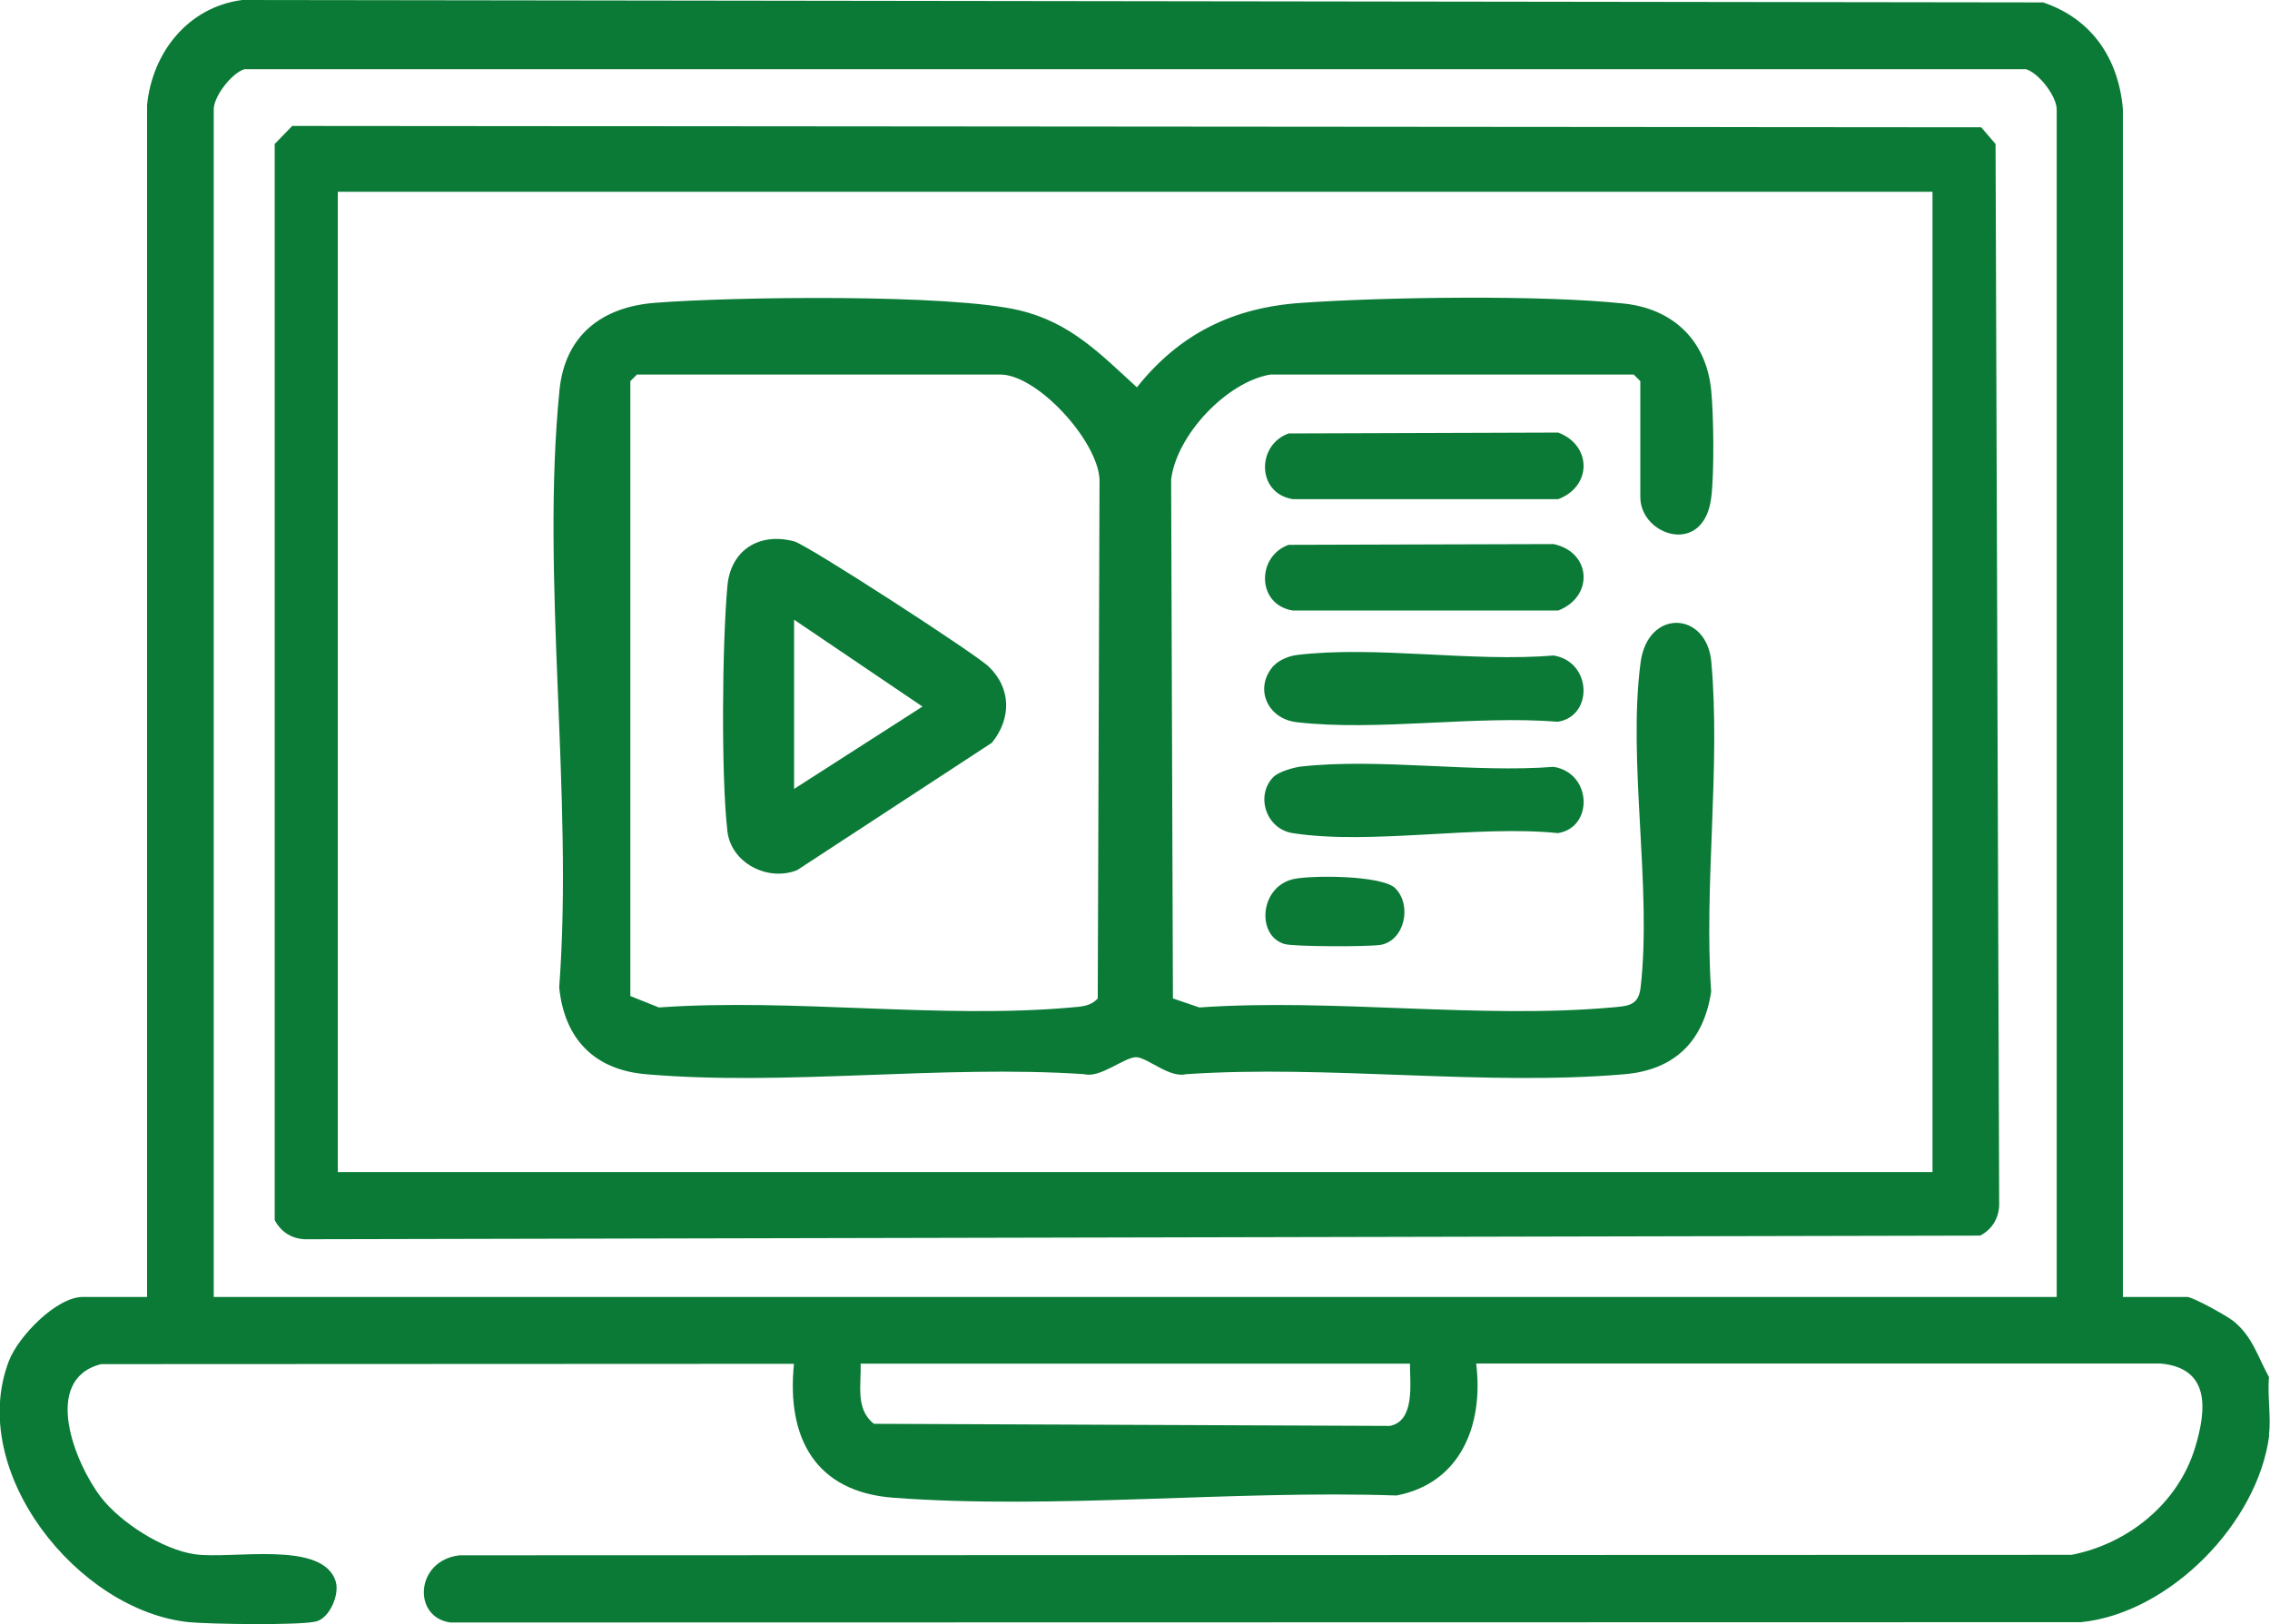 <svg xmlns="http://www.w3.org/2000/svg" width="109" height="78" viewBox="0 0 109 78" fill="none"><g clip-path="url(#clip0_861_416)"><path d="M108.964 68.926C108.426 73.163 104.169 77.487 99.921 77.913L21.632 77.928C19.802 77.69 19.924 74.954 22.062 74.701L99.468 74.679C102.174 74.152 104.593 72.218 105.404 69.525C105.957 67.706 106.143 65.713 103.753 65.49H70.882C71.248 68.421 70.15 71.229 67.063 71.828C59.226 71.561 50.663 72.514 42.898 71.936C39.158 71.655 37.759 69.07 38.125 65.504L4.844 65.519C1.981 66.269 3.596 70.276 4.844 71.907C5.792 73.135 7.816 74.427 9.352 74.65C11.117 74.91 15.553 73.943 16.127 75.986C16.299 76.6 15.833 77.69 15.208 77.87C14.498 78.079 10.041 78.007 9.086 77.913C3.739 77.379 -1.615 70.666 0.43 65.36C0.883 64.183 2.713 62.292 3.976 62.292H7.062V5.046C7.313 2.512 9.036 0.339 11.627 0L98.105 0.116C100.437 0.902 101.729 2.801 101.937 5.248V62.292H105.016C105.296 62.292 106.933 63.201 107.256 63.461C108.174 64.219 108.404 65.15 108.95 66.139C108.871 67.027 109.057 68.06 108.95 68.919L108.964 68.926ZM98.758 62.292V5.255C98.758 4.627 97.904 3.508 97.279 3.321H11.742C11.117 3.516 10.263 4.627 10.263 5.255V62.292H98.751H98.758ZM67.702 65.497H41.326C41.362 66.515 41.06 67.677 41.965 68.385L66.74 68.486C67.953 68.247 67.702 66.45 67.702 65.497Z" fill="#0A7A36"></path><path d="M14.031 6.049L95.133 6.114L95.822 6.916L95.995 57.7C96.031 58.415 95.708 59.022 95.083 59.346L14.828 59.52C14.117 59.556 13.522 59.231 13.191 58.603V6.916L14.031 6.049ZM92.801 9.211H16.22V56.293H92.794V9.211H92.801Z" fill="#0A7A36"></path><path d="M61.001 17.989C58.905 18.343 56.493 20.891 56.235 23.035L56.321 47.955L57.592 48.388C63.979 47.941 71.092 48.951 77.393 48.388C78.176 48.316 78.678 48.309 78.778 47.428C79.331 42.642 78.147 36.556 78.778 31.814C79.123 29.222 81.951 29.352 82.173 31.785C82.626 36.816 81.814 42.526 82.166 47.63C81.807 50.005 80.415 51.384 78.025 51.593C71.3 52.178 63.764 51.131 56.953 51.593C56.163 51.788 55.13 50.821 54.584 50.778C54.039 50.734 52.847 51.795 52.072 51.593C45.261 51.131 37.725 52.178 31 51.593C28.531 51.377 27.096 49.89 26.852 47.421C27.541 38.238 25.962 27.764 26.866 18.733C27.131 16.098 28.904 14.748 31.431 14.546C35.148 14.25 45.62 14.106 48.957 14.907C51.405 15.492 52.819 16.986 54.591 18.603C56.637 16.033 59.199 14.77 62.486 14.546C66.534 14.264 74.049 14.156 77.996 14.582C80.329 14.835 81.929 16.343 82.166 18.733C82.288 19.953 82.317 22.682 82.173 23.873C81.836 26.753 78.764 25.742 78.764 23.873V18.307L78.448 17.989H61.008H61.001ZM30.584 17.989L30.268 18.307V47.84L31.639 48.388C38.026 47.933 45.146 48.951 51.441 48.388C51.914 48.345 52.367 48.338 52.711 47.955L52.797 23.035C52.711 21.159 49.804 17.989 48.032 17.989H30.591H30.584Z" fill="#0A7A36"></path><path d="M61.897 20.819L74.823 20.776C76.452 21.397 76.438 23.367 74.823 23.974H62.076C60.325 23.692 60.332 21.346 61.897 20.812V20.819Z" fill="#0A7A36"></path><path d="M61.172 31.965C61.409 31.705 61.904 31.503 62.263 31.46C66.031 30.998 70.725 31.814 74.594 31.482C76.445 31.777 76.517 34.398 74.802 34.665C70.84 34.347 66.132 35.134 62.263 34.687C60.842 34.521 60.196 33.034 61.165 31.965H61.172Z" fill="#0A7A36"></path><path d="M61.897 26.168L74.6 26.132C76.423 26.522 76.538 28.659 74.823 29.323H62.076C60.325 29.041 60.332 26.695 61.897 26.161V26.168Z" fill="#0A7A36"></path><path d="M61.163 37.307C61.393 37.069 62.132 36.852 62.484 36.816C66.237 36.398 70.759 37.134 74.599 36.831C76.451 37.127 76.522 39.747 74.807 40.014C70.924 39.617 65.807 40.599 62.067 40.014C60.797 39.819 60.259 38.209 61.156 37.307H61.163Z" fill="#0A7A36"></path><path d="M66.999 42.664C67.81 43.479 67.451 45.161 66.31 45.378C65.764 45.479 62.147 45.472 61.681 45.342C60.317 44.945 60.482 42.591 62.104 42.223C62.98 42.028 66.374 42.036 66.999 42.664Z" fill="#0A7A36"></path><path d="M47.626 35.676L38.281 41.79C36.881 42.36 35.109 41.458 34.929 39.928C34.621 37.278 34.678 30.854 34.929 28.139C35.087 26.414 36.465 25.555 38.137 26.002C38.776 26.176 46.822 31.388 47.475 32.016C48.559 33.055 48.573 34.514 47.626 35.676ZM38.13 37.892L44.295 33.936L38.13 29.764V37.899V37.892Z" fill="#0A7A36"></path></g><defs><clipPath id="clip0_861_416"><rect width="109" height="78" fill="white"></rect></clipPath></defs></svg>